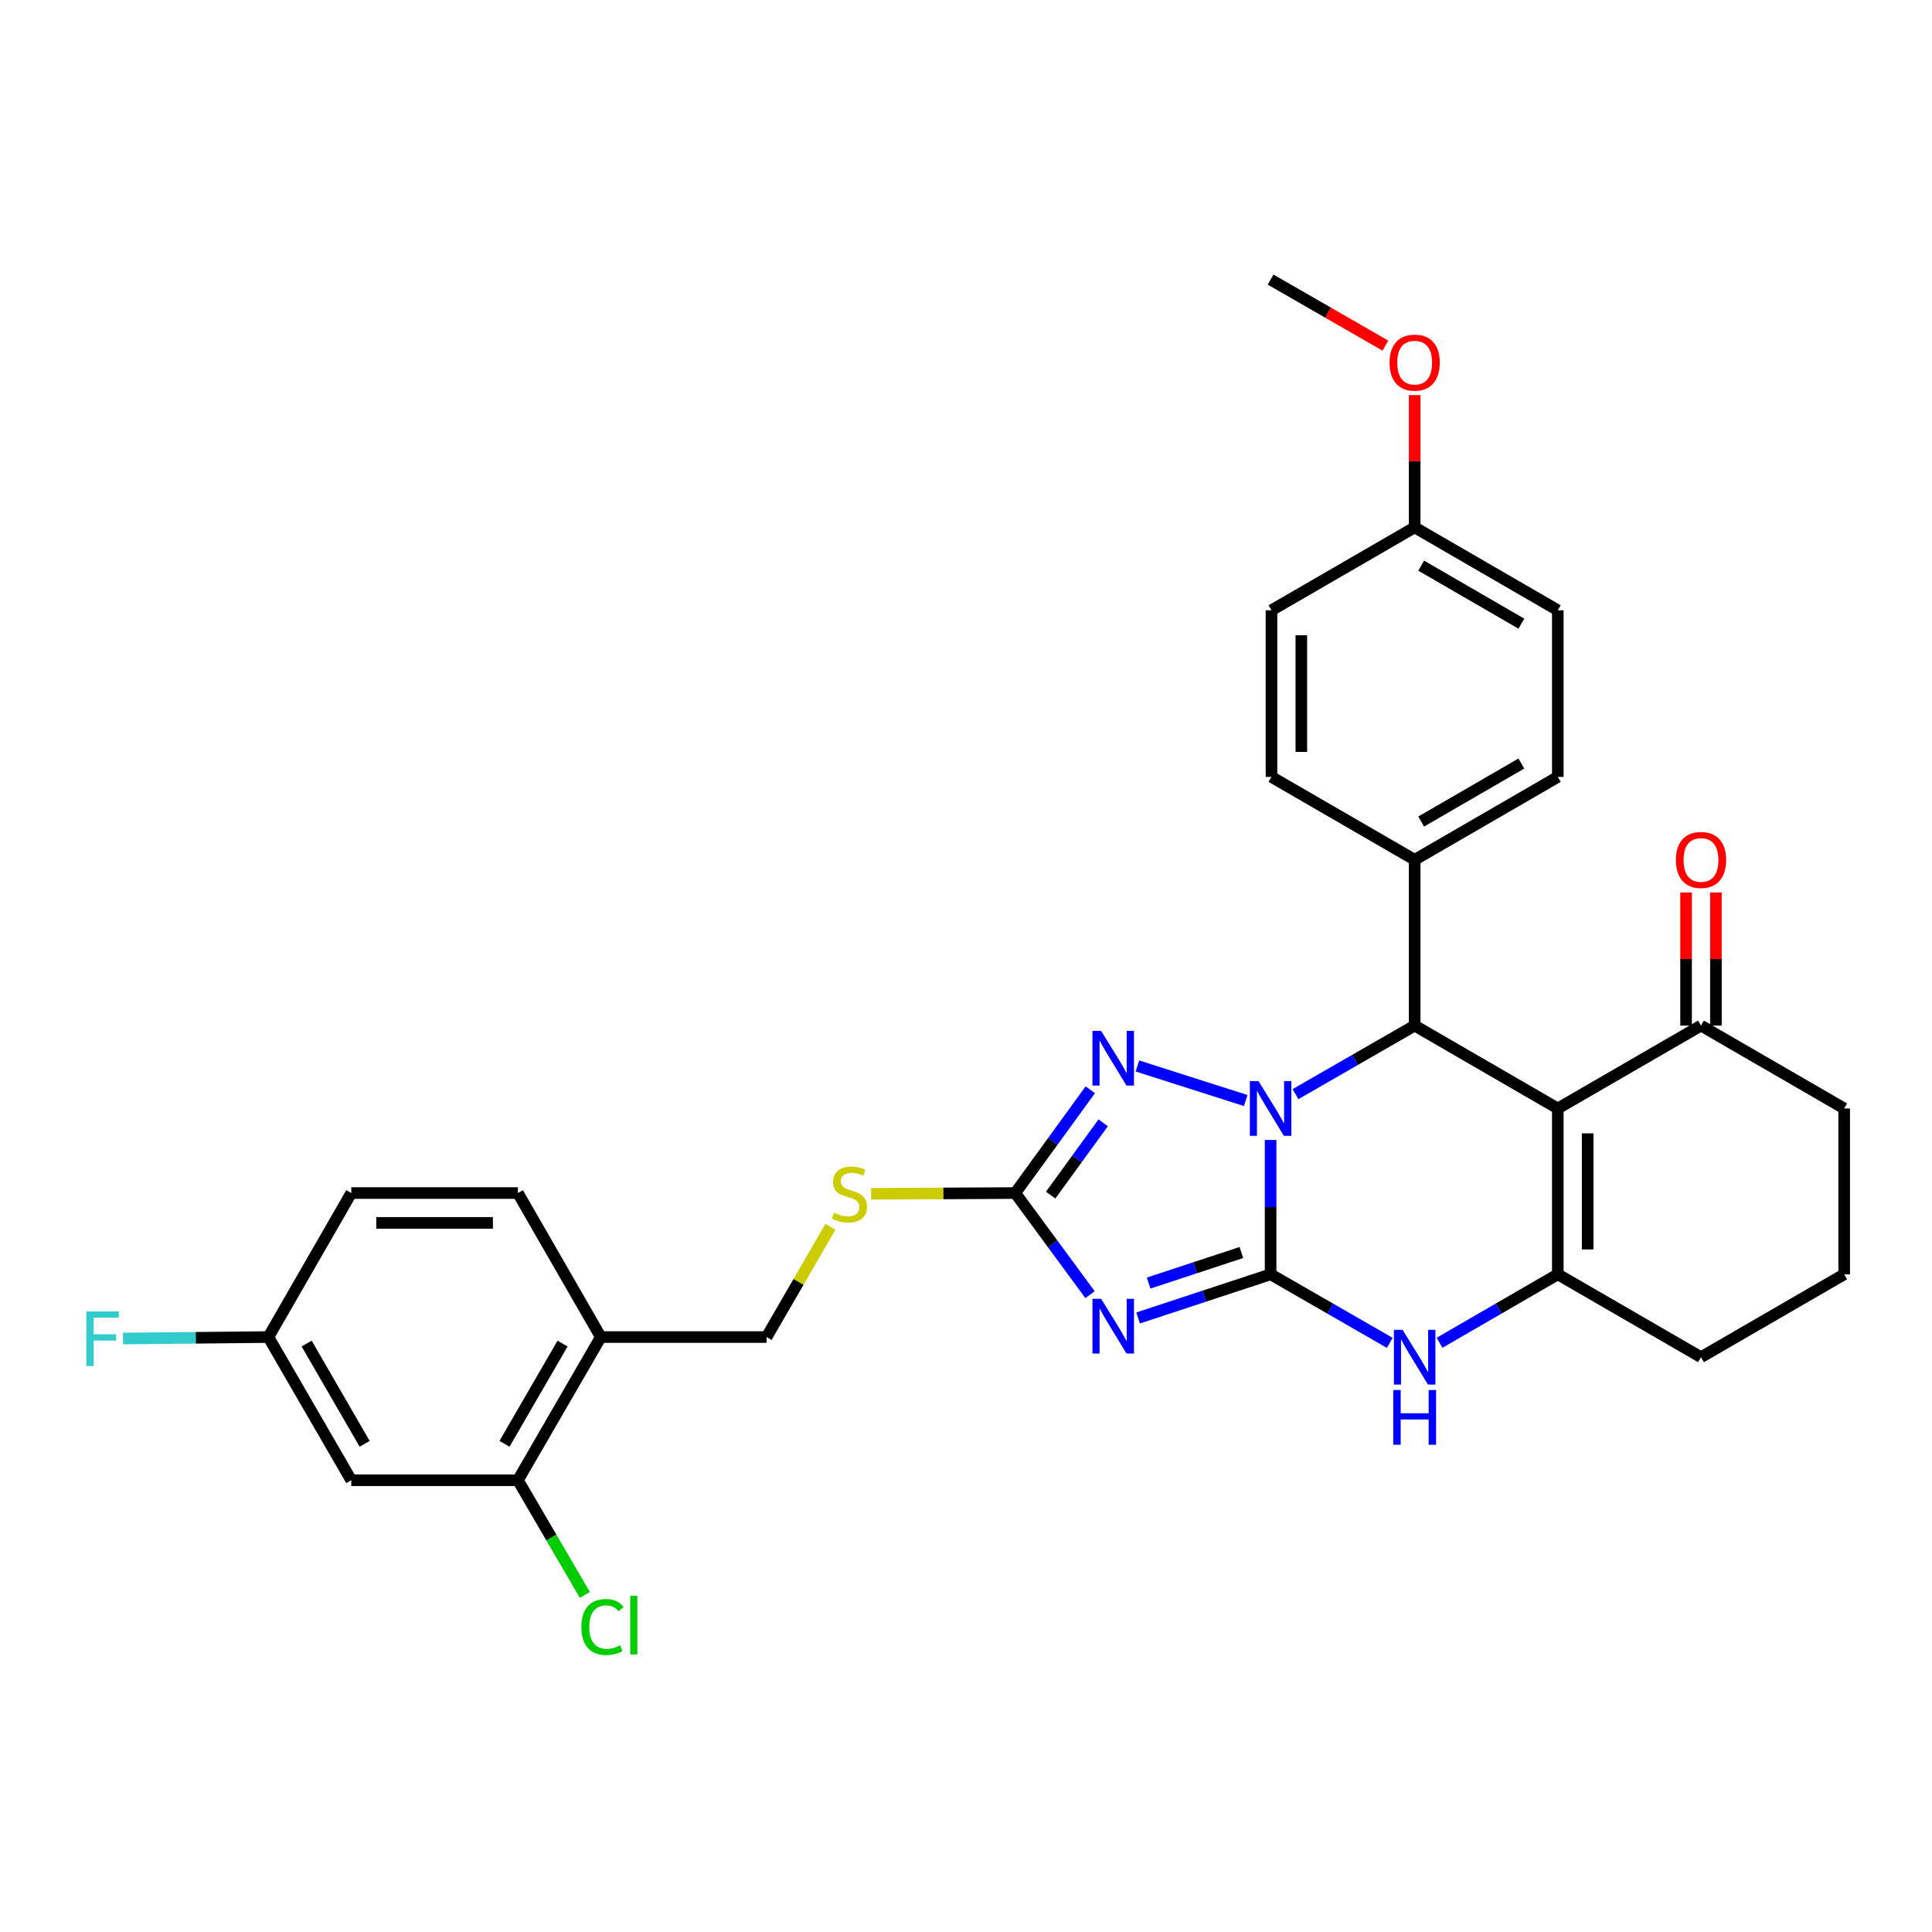 <?xml version='1.0' encoding='iso-8859-1'?>
<svg version='1.1' baseProfile='full'
              xmlns='http://www.w3.org/2000/svg'
                      xmlns:rdkit='http://www.rdkit.org/xml'
                      xmlns:xlink='http://www.w3.org/1999/xlink'
                  xml:space='preserve'
width='1000px' height='1000px' viewBox='0 0 1000 1000'>
<!-- END OF HEADER -->
<rect style='opacity:1.0;fill:#FFFFFF;stroke:none' width='1000' height='1000' x='0' y='0'> </rect>
<path class='bond-0' d='M 657.663,659.58 L 657.663,624.814' style='fill:none;fill-rule:evenodd;stroke:#000000;stroke-width:6px;stroke-linecap:butt;stroke-linejoin:miter;stroke-opacity:1' />
<path class='bond-0' d='M 657.663,624.814 L 657.663,590.049' style='fill:none;fill-rule:evenodd;stroke:#0000FF;stroke-width:6px;stroke-linecap:butt;stroke-linejoin:miter;stroke-opacity:1' />
<path class='bond-1' d='M 657.663,659.58 L 623.372,670.878' style='fill:none;fill-rule:evenodd;stroke:#000000;stroke-width:6px;stroke-linecap:butt;stroke-linejoin:miter;stroke-opacity:1' />
<path class='bond-1' d='M 623.372,670.878 L 589.08,682.176' style='fill:none;fill-rule:evenodd;stroke:#0000FF;stroke-width:6px;stroke-linecap:butt;stroke-linejoin:miter;stroke-opacity:1' />
<path class='bond-1' d='M 642.541,648.294 L 618.537,656.203' style='fill:none;fill-rule:evenodd;stroke:#000000;stroke-width:6px;stroke-linecap:butt;stroke-linejoin:miter;stroke-opacity:1' />
<path class='bond-1' d='M 618.537,656.203 L 594.533,664.112' style='fill:none;fill-rule:evenodd;stroke:#0000FF;stroke-width:6px;stroke-linecap:butt;stroke-linejoin:miter;stroke-opacity:1' />
<path class='bond-6' d='M 657.663,659.58 L 688.501,677.322' style='fill:none;fill-rule:evenodd;stroke:#000000;stroke-width:6px;stroke-linecap:butt;stroke-linejoin:miter;stroke-opacity:1' />
<path class='bond-6' d='M 688.501,677.322 L 719.338,695.064' style='fill:none;fill-rule:evenodd;stroke:#0000FF;stroke-width:6px;stroke-linecap:butt;stroke-linejoin:miter;stroke-opacity:1' />
<path class='bond-3' d='M 670.554,566.327 L 701.391,548.584' style='fill:none;fill-rule:evenodd;stroke:#0000FF;stroke-width:6px;stroke-linecap:butt;stroke-linejoin:miter;stroke-opacity:1' />
<path class='bond-3' d='M 701.391,548.584 L 732.229,530.842' style='fill:none;fill-rule:evenodd;stroke:#000000;stroke-width:6px;stroke-linecap:butt;stroke-linejoin:miter;stroke-opacity:1' />
<path class='bond-4' d='M 644.785,569.633 L 588.736,551.745' style='fill:none;fill-rule:evenodd;stroke:#0000FF;stroke-width:6px;stroke-linecap:butt;stroke-linejoin:miter;stroke-opacity:1' />
<path class='bond-7' d='M 564.202,670.122 L 544.847,643.821' style='fill:none;fill-rule:evenodd;stroke:#0000FF;stroke-width:6px;stroke-linecap:butt;stroke-linejoin:miter;stroke-opacity:1' />
<path class='bond-7' d='M 544.847,643.821 L 525.492,617.52' style='fill:none;fill-rule:evenodd;stroke:#000000;stroke-width:6px;stroke-linecap:butt;stroke-linejoin:miter;stroke-opacity:1' />
<path class='bond-2' d='M 806.315,573.743 L 806.315,659.58' style='fill:none;fill-rule:evenodd;stroke:#000000;stroke-width:6px;stroke-linecap:butt;stroke-linejoin:miter;stroke-opacity:1' />
<path class='bond-2' d='M 821.765,586.619 L 821.765,646.704' style='fill:none;fill-rule:evenodd;stroke:#000000;stroke-width:6px;stroke-linecap:butt;stroke-linejoin:miter;stroke-opacity:1' />
<path class='bond-8' d='M 806.315,573.743 L 880.434,530.842' style='fill:none;fill-rule:evenodd;stroke:#000000;stroke-width:6px;stroke-linecap:butt;stroke-linejoin:miter;stroke-opacity:1' />
<path class='bond-32' d='M 806.315,573.743 L 732.229,530.842' style='fill:none;fill-rule:evenodd;stroke:#000000;stroke-width:6px;stroke-linecap:butt;stroke-linejoin:miter;stroke-opacity:1' />
<path class='bond-11' d='M 732.229,530.842 L 732.229,445.032' style='fill:none;fill-rule:evenodd;stroke:#000000;stroke-width:6px;stroke-linecap:butt;stroke-linejoin:miter;stroke-opacity:1' />
<path class='bond-31' d='M 564.339,564.06 L 544.916,590.79' style='fill:none;fill-rule:evenodd;stroke:#0000FF;stroke-width:6px;stroke-linecap:butt;stroke-linejoin:miter;stroke-opacity:1' />
<path class='bond-31' d='M 544.916,590.79 L 525.492,617.52' style='fill:none;fill-rule:evenodd;stroke:#000000;stroke-width:6px;stroke-linecap:butt;stroke-linejoin:miter;stroke-opacity:1' />
<path class='bond-31' d='M 571.011,581.161 L 557.415,599.872' style='fill:none;fill-rule:evenodd;stroke:#0000FF;stroke-width:6px;stroke-linecap:butt;stroke-linejoin:miter;stroke-opacity:1' />
<path class='bond-31' d='M 557.415,599.872 L 543.818,618.583' style='fill:none;fill-rule:evenodd;stroke:#000000;stroke-width:6px;stroke-linecap:butt;stroke-linejoin:miter;stroke-opacity:1' />
<path class='bond-5' d='M 806.315,659.58 L 775.712,677.301' style='fill:none;fill-rule:evenodd;stroke:#000000;stroke-width:6px;stroke-linecap:butt;stroke-linejoin:miter;stroke-opacity:1' />
<path class='bond-5' d='M 775.712,677.301 L 745.109,695.022' style='fill:none;fill-rule:evenodd;stroke:#0000FF;stroke-width:6px;stroke-linecap:butt;stroke-linejoin:miter;stroke-opacity:1' />
<path class='bond-20' d='M 806.315,659.58 L 880.434,702.481' style='fill:none;fill-rule:evenodd;stroke:#000000;stroke-width:6px;stroke-linecap:butt;stroke-linejoin:miter;stroke-opacity:1' />
<path class='bond-12' d='M 525.492,617.52 L 488.199,617.714' style='fill:none;fill-rule:evenodd;stroke:#000000;stroke-width:6px;stroke-linecap:butt;stroke-linejoin:miter;stroke-opacity:1' />
<path class='bond-12' d='M 488.199,617.714 L 450.907,617.908' style='fill:none;fill-rule:evenodd;stroke:#CCCC00;stroke-width:6px;stroke-linecap:butt;stroke-linejoin:miter;stroke-opacity:1' />
<path class='bond-15' d='M 888.16,530.842 L 888.16,496.39' style='fill:none;fill-rule:evenodd;stroke:#000000;stroke-width:6px;stroke-linecap:butt;stroke-linejoin:miter;stroke-opacity:1' />
<path class='bond-15' d='M 888.16,496.39 L 888.16,461.937' style='fill:none;fill-rule:evenodd;stroke:#FF0000;stroke-width:6px;stroke-linecap:butt;stroke-linejoin:miter;stroke-opacity:1' />
<path class='bond-15' d='M 872.709,530.842 L 872.709,496.39' style='fill:none;fill-rule:evenodd;stroke:#000000;stroke-width:6px;stroke-linecap:butt;stroke-linejoin:miter;stroke-opacity:1' />
<path class='bond-15' d='M 872.709,496.39 L 872.709,461.937' style='fill:none;fill-rule:evenodd;stroke:#FF0000;stroke-width:6px;stroke-linecap:butt;stroke-linejoin:miter;stroke-opacity:1' />
<path class='bond-33' d='M 880.434,530.842 L 954.545,573.743' style='fill:none;fill-rule:evenodd;stroke:#000000;stroke-width:6px;stroke-linecap:butt;stroke-linejoin:miter;stroke-opacity:1' />
<path class='bond-9' d='M 268.069,766.171 L 310.978,692.06' style='fill:none;fill-rule:evenodd;stroke:#000000;stroke-width:6px;stroke-linecap:butt;stroke-linejoin:miter;stroke-opacity:1' />
<path class='bond-9' d='M 261.134,747.313 L 291.171,695.435' style='fill:none;fill-rule:evenodd;stroke:#000000;stroke-width:6px;stroke-linecap:butt;stroke-linejoin:miter;stroke-opacity:1' />
<path class='bond-13' d='M 268.069,766.171 L 181.812,766.171' style='fill:none;fill-rule:evenodd;stroke:#000000;stroke-width:6px;stroke-linecap:butt;stroke-linejoin:miter;stroke-opacity:1' />
<path class='bond-21' d='M 268.069,766.171 L 285.394,795.849' style='fill:none;fill-rule:evenodd;stroke:#000000;stroke-width:6px;stroke-linecap:butt;stroke-linejoin:miter;stroke-opacity:1' />
<path class='bond-21' d='M 285.394,795.849 L 302.72,825.527' style='fill:none;fill-rule:evenodd;stroke:#00CC00;stroke-width:6px;stroke-linecap:butt;stroke-linejoin:miter;stroke-opacity:1' />
<path class='bond-10' d='M 310.978,692.06 L 396.78,692.06' style='fill:none;fill-rule:evenodd;stroke:#000000;stroke-width:6px;stroke-linecap:butt;stroke-linejoin:miter;stroke-opacity:1' />
<path class='bond-16' d='M 310.978,692.06 L 268.069,617.52' style='fill:none;fill-rule:evenodd;stroke:#000000;stroke-width:6px;stroke-linecap:butt;stroke-linejoin:miter;stroke-opacity:1' />
<path class='bond-17' d='M 732.229,445.032 L 806.315,402.131' style='fill:none;fill-rule:evenodd;stroke:#000000;stroke-width:6px;stroke-linecap:butt;stroke-linejoin:miter;stroke-opacity:1' />
<path class='bond-17' d='M 735.599,425.226 L 787.459,395.195' style='fill:none;fill-rule:evenodd;stroke:#000000;stroke-width:6px;stroke-linecap:butt;stroke-linejoin:miter;stroke-opacity:1' />
<path class='bond-18' d='M 732.229,445.032 L 658.118,402.131' style='fill:none;fill-rule:evenodd;stroke:#000000;stroke-width:6px;stroke-linecap:butt;stroke-linejoin:miter;stroke-opacity:1' />
<path class='bond-14' d='M 429.826,634.987 L 413.303,663.523' style='fill:none;fill-rule:evenodd;stroke:#CCCC00;stroke-width:6px;stroke-linecap:butt;stroke-linejoin:miter;stroke-opacity:1' />
<path class='bond-14' d='M 413.303,663.523 L 396.78,692.06' style='fill:none;fill-rule:evenodd;stroke:#000000;stroke-width:6px;stroke-linecap:butt;stroke-linejoin:miter;stroke-opacity:1' />
<path class='bond-35' d='M 181.812,766.171 L 138.911,692.06' style='fill:none;fill-rule:evenodd;stroke:#000000;stroke-width:6px;stroke-linecap:butt;stroke-linejoin:miter;stroke-opacity:1' />
<path class='bond-35' d='M 188.748,747.314 L 158.718,695.436' style='fill:none;fill-rule:evenodd;stroke:#000000;stroke-width:6px;stroke-linecap:butt;stroke-linejoin:miter;stroke-opacity:1' />
<path class='bond-23' d='M 268.069,617.52 L 181.812,617.52' style='fill:none;fill-rule:evenodd;stroke:#000000;stroke-width:6px;stroke-linecap:butt;stroke-linejoin:miter;stroke-opacity:1' />
<path class='bond-23' d='M 255.13,632.97 L 194.75,632.97' style='fill:none;fill-rule:evenodd;stroke:#000000;stroke-width:6px;stroke-linecap:butt;stroke-linejoin:miter;stroke-opacity:1' />
<path class='bond-24' d='M 806.315,402.131 L 806.315,315.873' style='fill:none;fill-rule:evenodd;stroke:#000000;stroke-width:6px;stroke-linecap:butt;stroke-linejoin:miter;stroke-opacity:1' />
<path class='bond-25' d='M 658.118,402.131 L 658.118,315.873' style='fill:none;fill-rule:evenodd;stroke:#000000;stroke-width:6px;stroke-linecap:butt;stroke-linejoin:miter;stroke-opacity:1' />
<path class='bond-25' d='M 673.569,389.192 L 673.569,328.812' style='fill:none;fill-rule:evenodd;stroke:#000000;stroke-width:6px;stroke-linecap:butt;stroke-linejoin:miter;stroke-opacity:1' />
<path class='bond-19' d='M 138.911,692.06 L 181.812,617.52' style='fill:none;fill-rule:evenodd;stroke:#000000;stroke-width:6px;stroke-linecap:butt;stroke-linejoin:miter;stroke-opacity:1' />
<path class='bond-26' d='M 138.911,692.06 L 101.292,692.44' style='fill:none;fill-rule:evenodd;stroke:#000000;stroke-width:6px;stroke-linecap:butt;stroke-linejoin:miter;stroke-opacity:1' />
<path class='bond-26' d='M 101.292,692.44 L 63.674,692.82' style='fill:none;fill-rule:evenodd;stroke:#33CCCC;stroke-width:6px;stroke-linecap:butt;stroke-linejoin:miter;stroke-opacity:1' />
<path class='bond-29' d='M 880.434,702.481 L 954.545,659.58' style='fill:none;fill-rule:evenodd;stroke:#000000;stroke-width:6px;stroke-linecap:butt;stroke-linejoin:miter;stroke-opacity:1' />
<path class='bond-22' d='M 732.229,272.972 L 658.118,315.873' style='fill:none;fill-rule:evenodd;stroke:#000000;stroke-width:6px;stroke-linecap:butt;stroke-linejoin:miter;stroke-opacity:1' />
<path class='bond-27' d='M 732.229,272.972 L 732.229,238.742' style='fill:none;fill-rule:evenodd;stroke:#000000;stroke-width:6px;stroke-linecap:butt;stroke-linejoin:miter;stroke-opacity:1' />
<path class='bond-27' d='M 732.229,238.742 L 732.229,204.511' style='fill:none;fill-rule:evenodd;stroke:#FF0000;stroke-width:6px;stroke-linecap:butt;stroke-linejoin:miter;stroke-opacity:1' />
<path class='bond-34' d='M 732.229,272.972 L 806.315,315.873' style='fill:none;fill-rule:evenodd;stroke:#000000;stroke-width:6px;stroke-linecap:butt;stroke-linejoin:miter;stroke-opacity:1' />
<path class='bond-34' d='M 735.599,292.778 L 787.459,322.809' style='fill:none;fill-rule:evenodd;stroke:#000000;stroke-width:6px;stroke-linecap:butt;stroke-linejoin:miter;stroke-opacity:1' />
<path class='bond-30' d='M 717.078,178.9 L 687.371,161.808' style='fill:none;fill-rule:evenodd;stroke:#FF0000;stroke-width:6px;stroke-linecap:butt;stroke-linejoin:miter;stroke-opacity:1' />
<path class='bond-30' d='M 687.371,161.808 L 657.663,144.716' style='fill:none;fill-rule:evenodd;stroke:#000000;stroke-width:6px;stroke-linecap:butt;stroke-linejoin:miter;stroke-opacity:1' />
<path class='bond-28' d='M 954.545,573.743 L 954.545,659.58' style='fill:none;fill-rule:evenodd;stroke:#000000;stroke-width:6px;stroke-linecap:butt;stroke-linejoin:miter;stroke-opacity:1' />
<path  class='atom-1' d='M 651.403 559.583
L 660.683 574.583
Q 661.603 576.063, 663.083 578.743
Q 664.563 581.423, 664.643 581.583
L 664.643 559.583
L 668.403 559.583
L 668.403 587.903
L 664.523 587.903
L 654.563 571.503
Q 653.403 569.583, 652.163 567.383
Q 650.963 565.183, 650.603 564.503
L 650.603 587.903
L 646.923 587.903
L 646.923 559.583
L 651.403 559.583
' fill='#0000FF'/>
<path  class='atom-2' d='M 569.936 672.261
L 579.216 687.261
Q 580.136 688.741, 581.616 691.421
Q 583.096 694.101, 583.176 694.261
L 583.176 672.261
L 586.936 672.261
L 586.936 700.581
L 583.056 700.581
L 573.096 684.181
Q 571.936 682.261, 570.696 680.061
Q 569.496 677.861, 569.136 677.181
L 569.136 700.581
L 565.456 700.581
L 565.456 672.261
L 569.936 672.261
' fill='#0000FF'/>
<path  class='atom-5' d='M 569.936 533.583
L 579.216 548.583
Q 580.136 550.063, 581.616 552.743
Q 583.096 555.423, 583.176 555.583
L 583.176 533.583
L 586.936 533.583
L 586.936 561.903
L 583.056 561.903
L 573.096 545.503
Q 571.936 543.583, 570.696 541.383
Q 569.496 539.183, 569.136 538.503
L 569.136 561.903
L 565.456 561.903
L 565.456 533.583
L 569.936 533.583
' fill='#0000FF'/>
<path  class='atom-7' d='M 725.969 688.321
L 735.249 703.321
Q 736.169 704.801, 737.649 707.481
Q 739.129 710.161, 739.209 710.321
L 739.209 688.321
L 742.969 688.321
L 742.969 716.641
L 739.089 716.641
L 729.129 700.241
Q 727.969 698.321, 726.729 696.121
Q 725.529 693.921, 725.169 693.241
L 725.169 716.641
L 721.489 716.641
L 721.489 688.321
L 725.969 688.321
' fill='#0000FF'/>
<path  class='atom-7' d='M 721.149 719.473
L 724.989 719.473
L 724.989 731.513
L 739.469 731.513
L 739.469 719.473
L 743.309 719.473
L 743.309 747.793
L 739.469 747.793
L 739.469 734.713
L 724.989 734.713
L 724.989 747.793
L 721.149 747.793
L 721.149 719.473
' fill='#0000FF'/>
<path  class='atom-13' d='M 431.681 627.686
Q 432.001 627.806, 433.321 628.366
Q 434.641 628.926, 436.081 629.286
Q 437.561 629.606, 439.001 629.606
Q 441.681 629.606, 443.241 628.326
Q 444.801 627.006, 444.801 624.726
Q 444.801 623.166, 444.001 622.206
Q 443.241 621.246, 442.041 620.726
Q 440.841 620.206, 438.841 619.606
Q 436.321 618.846, 434.801 618.126
Q 433.321 617.406, 432.241 615.886
Q 431.201 614.366, 431.201 611.806
Q 431.201 608.246, 433.601 606.046
Q 436.041 603.846, 440.841 603.846
Q 444.121 603.846, 447.841 605.406
L 446.921 608.486
Q 443.521 607.086, 440.961 607.086
Q 438.201 607.086, 436.681 608.246
Q 435.161 609.366, 435.201 611.326
Q 435.201 612.846, 435.961 613.766
Q 436.761 614.686, 437.881 615.206
Q 439.041 615.726, 440.961 616.326
Q 443.521 617.126, 445.041 617.926
Q 446.561 618.726, 447.641 620.366
Q 448.761 621.966, 448.761 624.726
Q 448.761 628.646, 446.121 630.766
Q 443.521 632.846, 439.161 632.846
Q 436.641 632.846, 434.721 632.286
Q 432.841 631.766, 430.601 630.846
L 431.681 627.686
' fill='#CCCC00'/>
<path  class='atom-16' d='M 867.434 445.112
Q 867.434 438.312, 870.794 434.512
Q 874.154 430.712, 880.434 430.712
Q 886.714 430.712, 890.074 434.512
Q 893.434 438.312, 893.434 445.112
Q 893.434 451.992, 890.034 455.912
Q 886.634 459.792, 880.434 459.792
Q 874.194 459.792, 870.794 455.912
Q 867.434 452.032, 867.434 445.112
M 880.434 456.592
Q 884.754 456.592, 887.074 453.712
Q 889.434 450.792, 889.434 445.112
Q 889.434 439.552, 887.074 436.752
Q 884.754 433.912, 880.434 433.912
Q 876.114 433.912, 873.754 436.712
Q 871.434 439.512, 871.434 445.112
Q 871.434 450.832, 873.754 453.712
Q 876.114 456.592, 880.434 456.592
' fill='#FF0000'/>
<path  class='atom-22' d='M 300.925 842.138
Q 300.925 835.098, 304.205 831.418
Q 307.525 827.698, 313.805 827.698
Q 319.645 827.698, 322.765 831.818
L 320.125 833.978
Q 317.845 830.978, 313.805 830.978
Q 309.525 830.978, 307.245 833.858
Q 305.005 836.698, 305.005 842.138
Q 305.005 847.738, 307.325 850.618
Q 309.685 853.498, 314.245 853.498
Q 317.365 853.498, 321.005 851.618
L 322.125 854.618
Q 320.645 855.578, 318.405 856.138
Q 316.165 856.698, 313.685 856.698
Q 307.525 856.698, 304.205 852.938
Q 300.925 849.178, 300.925 842.138
' fill='#00CC00'/>
<path  class='atom-22' d='M 326.205 825.978
L 329.885 825.978
L 329.885 856.338
L 326.205 856.338
L 326.205 825.978
' fill='#00CC00'/>
<path  class='atom-27' d='M 44.689 678.767
L 61.529 678.767
L 61.529 682.007
L 48.489 682.007
L 48.489 690.607
L 60.089 690.607
L 60.089 693.887
L 48.489 693.887
L 48.489 707.087
L 44.689 707.087
L 44.689 678.767
' fill='#33CCCC'/>
<path  class='atom-28' d='M 719.229 187.697
Q 719.229 180.897, 722.589 177.097
Q 725.949 173.297, 732.229 173.297
Q 738.509 173.297, 741.869 177.097
Q 745.229 180.897, 745.229 187.697
Q 745.229 194.577, 741.829 198.497
Q 738.429 202.377, 732.229 202.377
Q 725.989 202.377, 722.589 198.497
Q 719.229 194.617, 719.229 187.697
M 732.229 199.177
Q 736.549 199.177, 738.869 196.297
Q 741.229 193.377, 741.229 187.697
Q 741.229 182.137, 738.869 179.337
Q 736.549 176.497, 732.229 176.497
Q 727.909 176.497, 725.549 179.297
Q 723.229 182.097, 723.229 187.697
Q 723.229 193.417, 725.549 196.297
Q 727.909 199.177, 732.229 199.177
' fill='#FF0000'/>
</svg>
